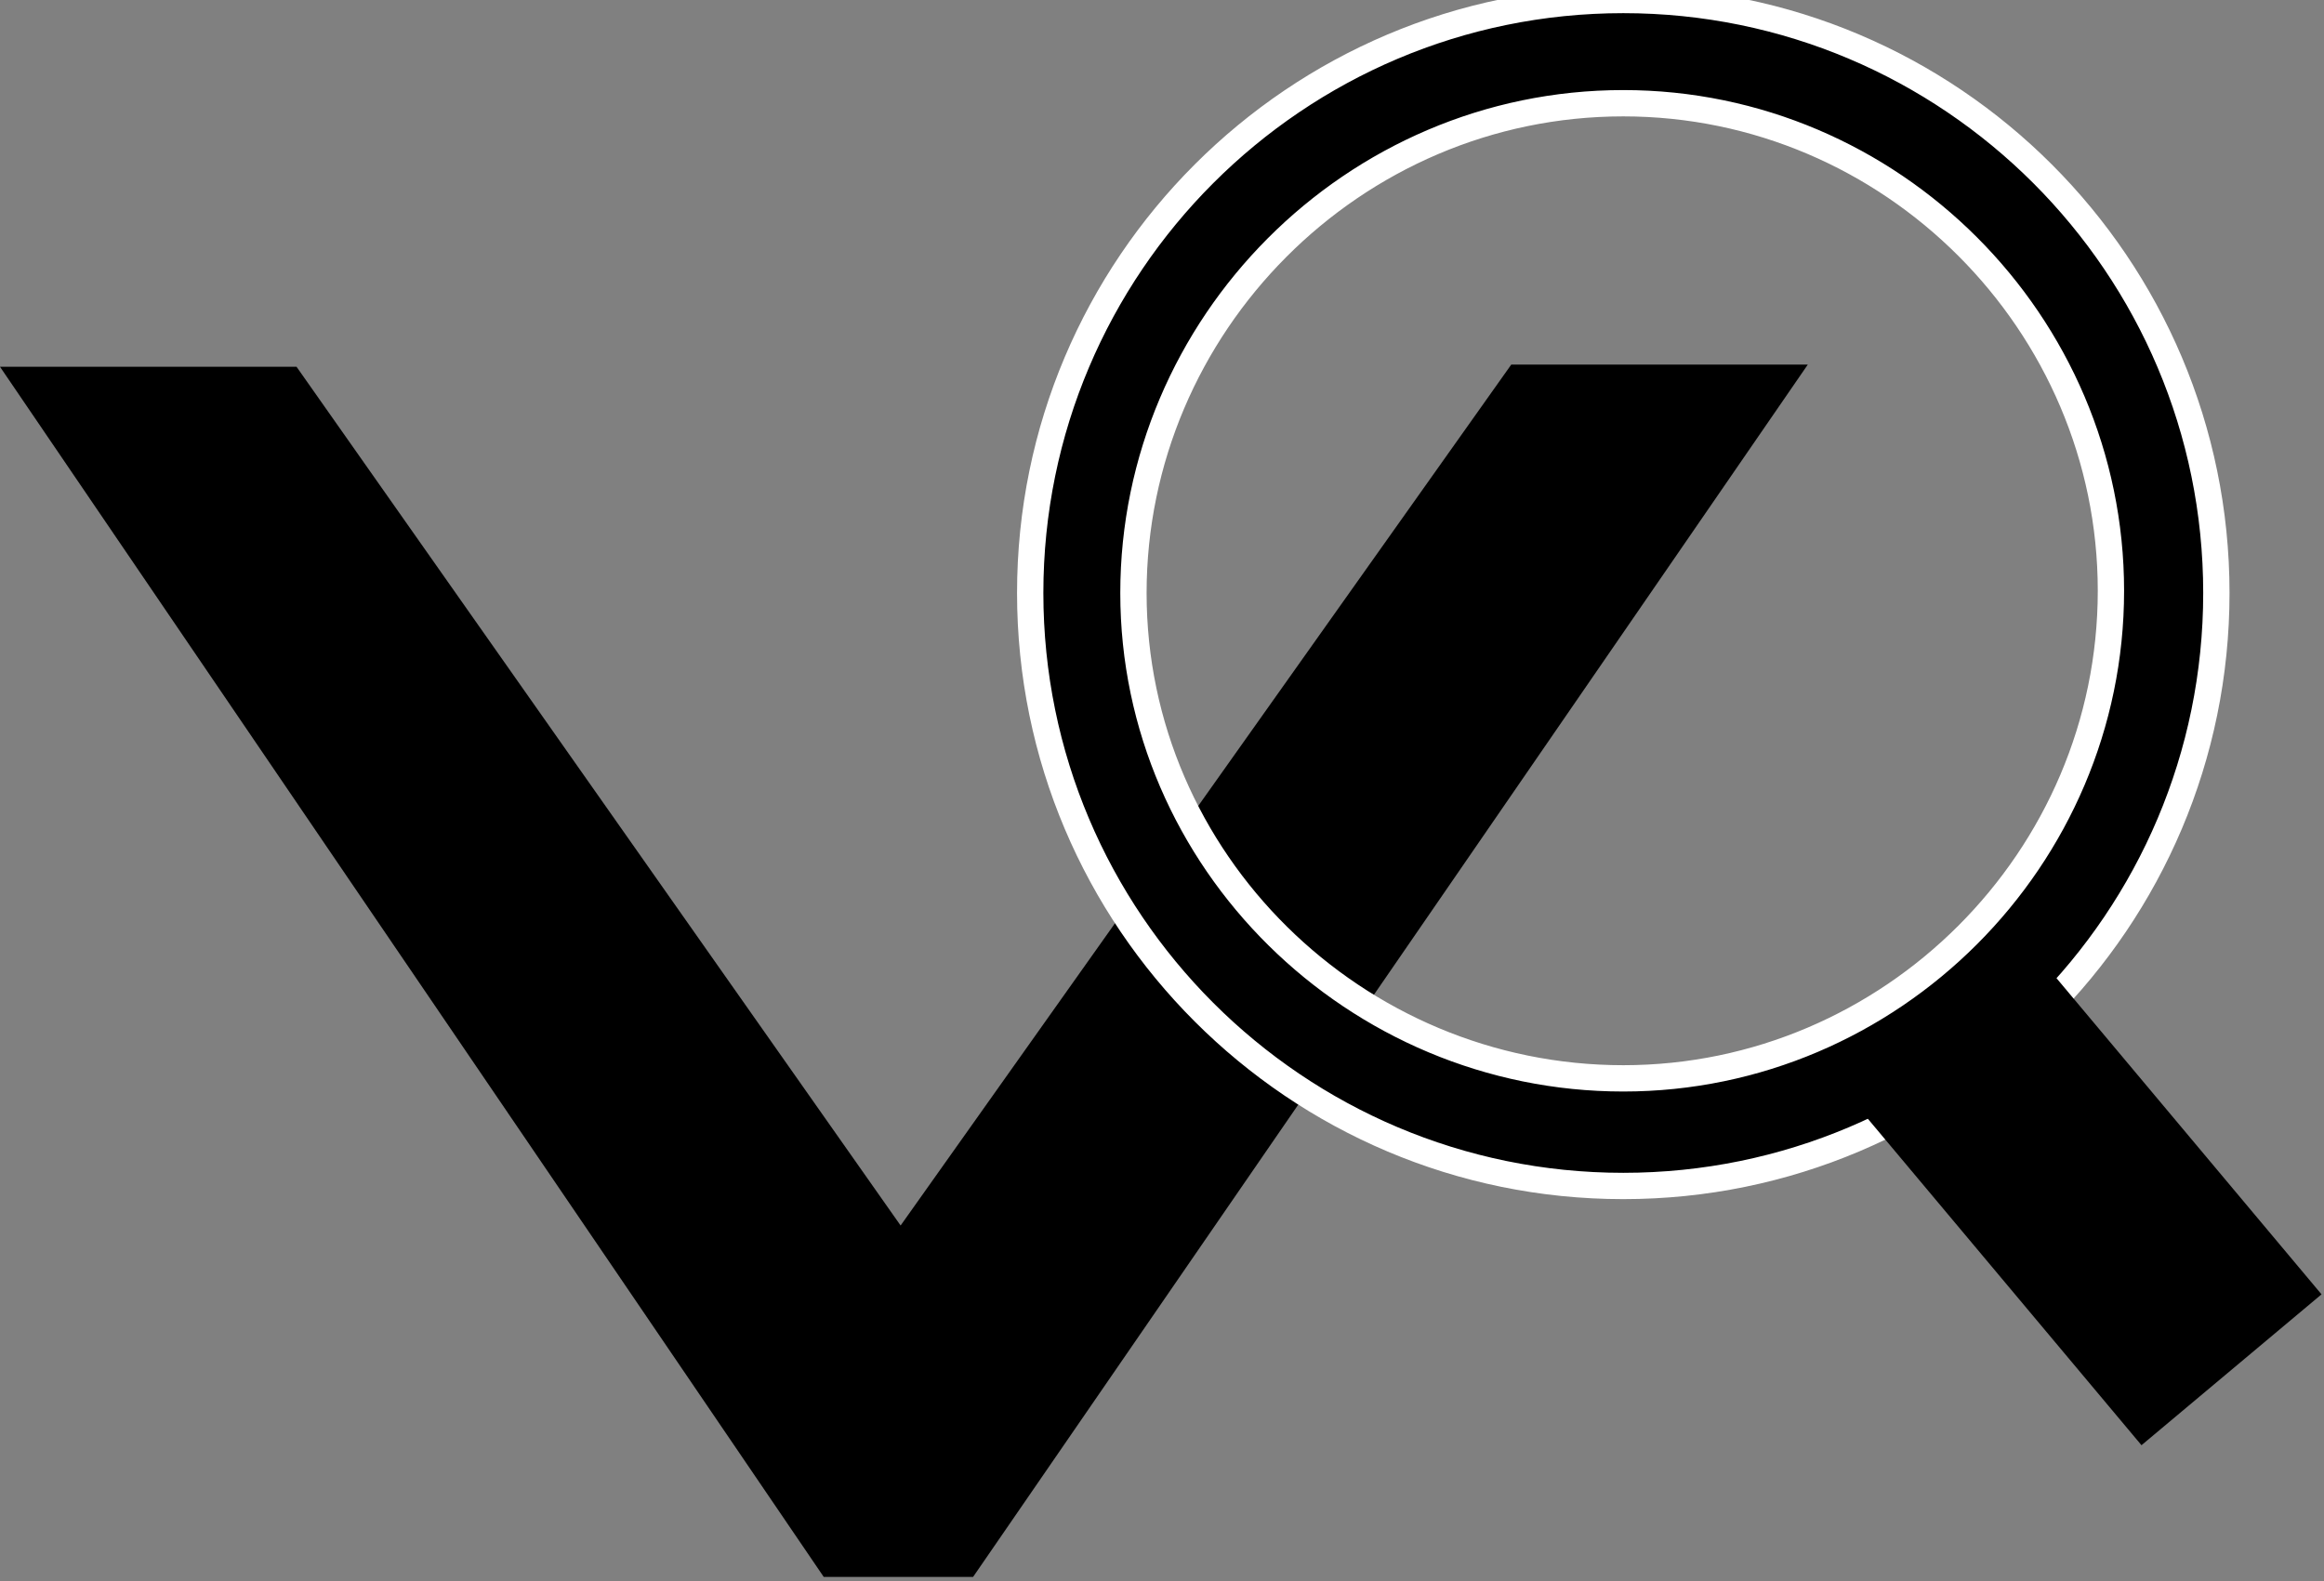 <?xml version="1.0" encoding="utf-8"?>
<!-- Generator: Adobe Illustrator 23.0.1, SVG Export Plug-In . SVG Version: 6.00 Build 0)  -->
<svg version="1.1" id="Layer_2" xmlns="http://www.w3.org/2000/svg" xmlns:xlink="http://www.w3.org/1999/xlink" x="0px" y="0px"
	 width="105.8px" height="72px" viewBox="0 0 105.8 72" enable-background="new 0 0 105.8 72" xml:space="preserve">
<rect x="0" y="0" width="105.8" height="72" fill="#808080" stroke="none"/>
<g>
	<g>
		<path d="M37.5,71.8L0,16.7h13.5l27.5,39.1l27.8-39.2h13.5L44.3,71.8H37.5z"/>
	</g>
	<path stroke="#FFFFFF" stroke-width="1.198" stroke-miterlimit="10" d="M73.9,4.7c12.2,0,22.2,10,22.2,22.2s-10,22.2-22.2,22.2
		S51.6,39.2,51.6,27S61.6,4.7,73.9,4.7 M73.9,0c-14.9,0-27,12.1-27,27s12.1,27,27,27s27-12.1,27-27S88.8,0,73.9,0L73.9,0z"/>
	<rect x="89.4" y="43.3" transform="matrix(0.766 -0.642 0.642 0.766 -12.655 73.485)" width="10.7" height="21.6"/>
</g>
</svg>
